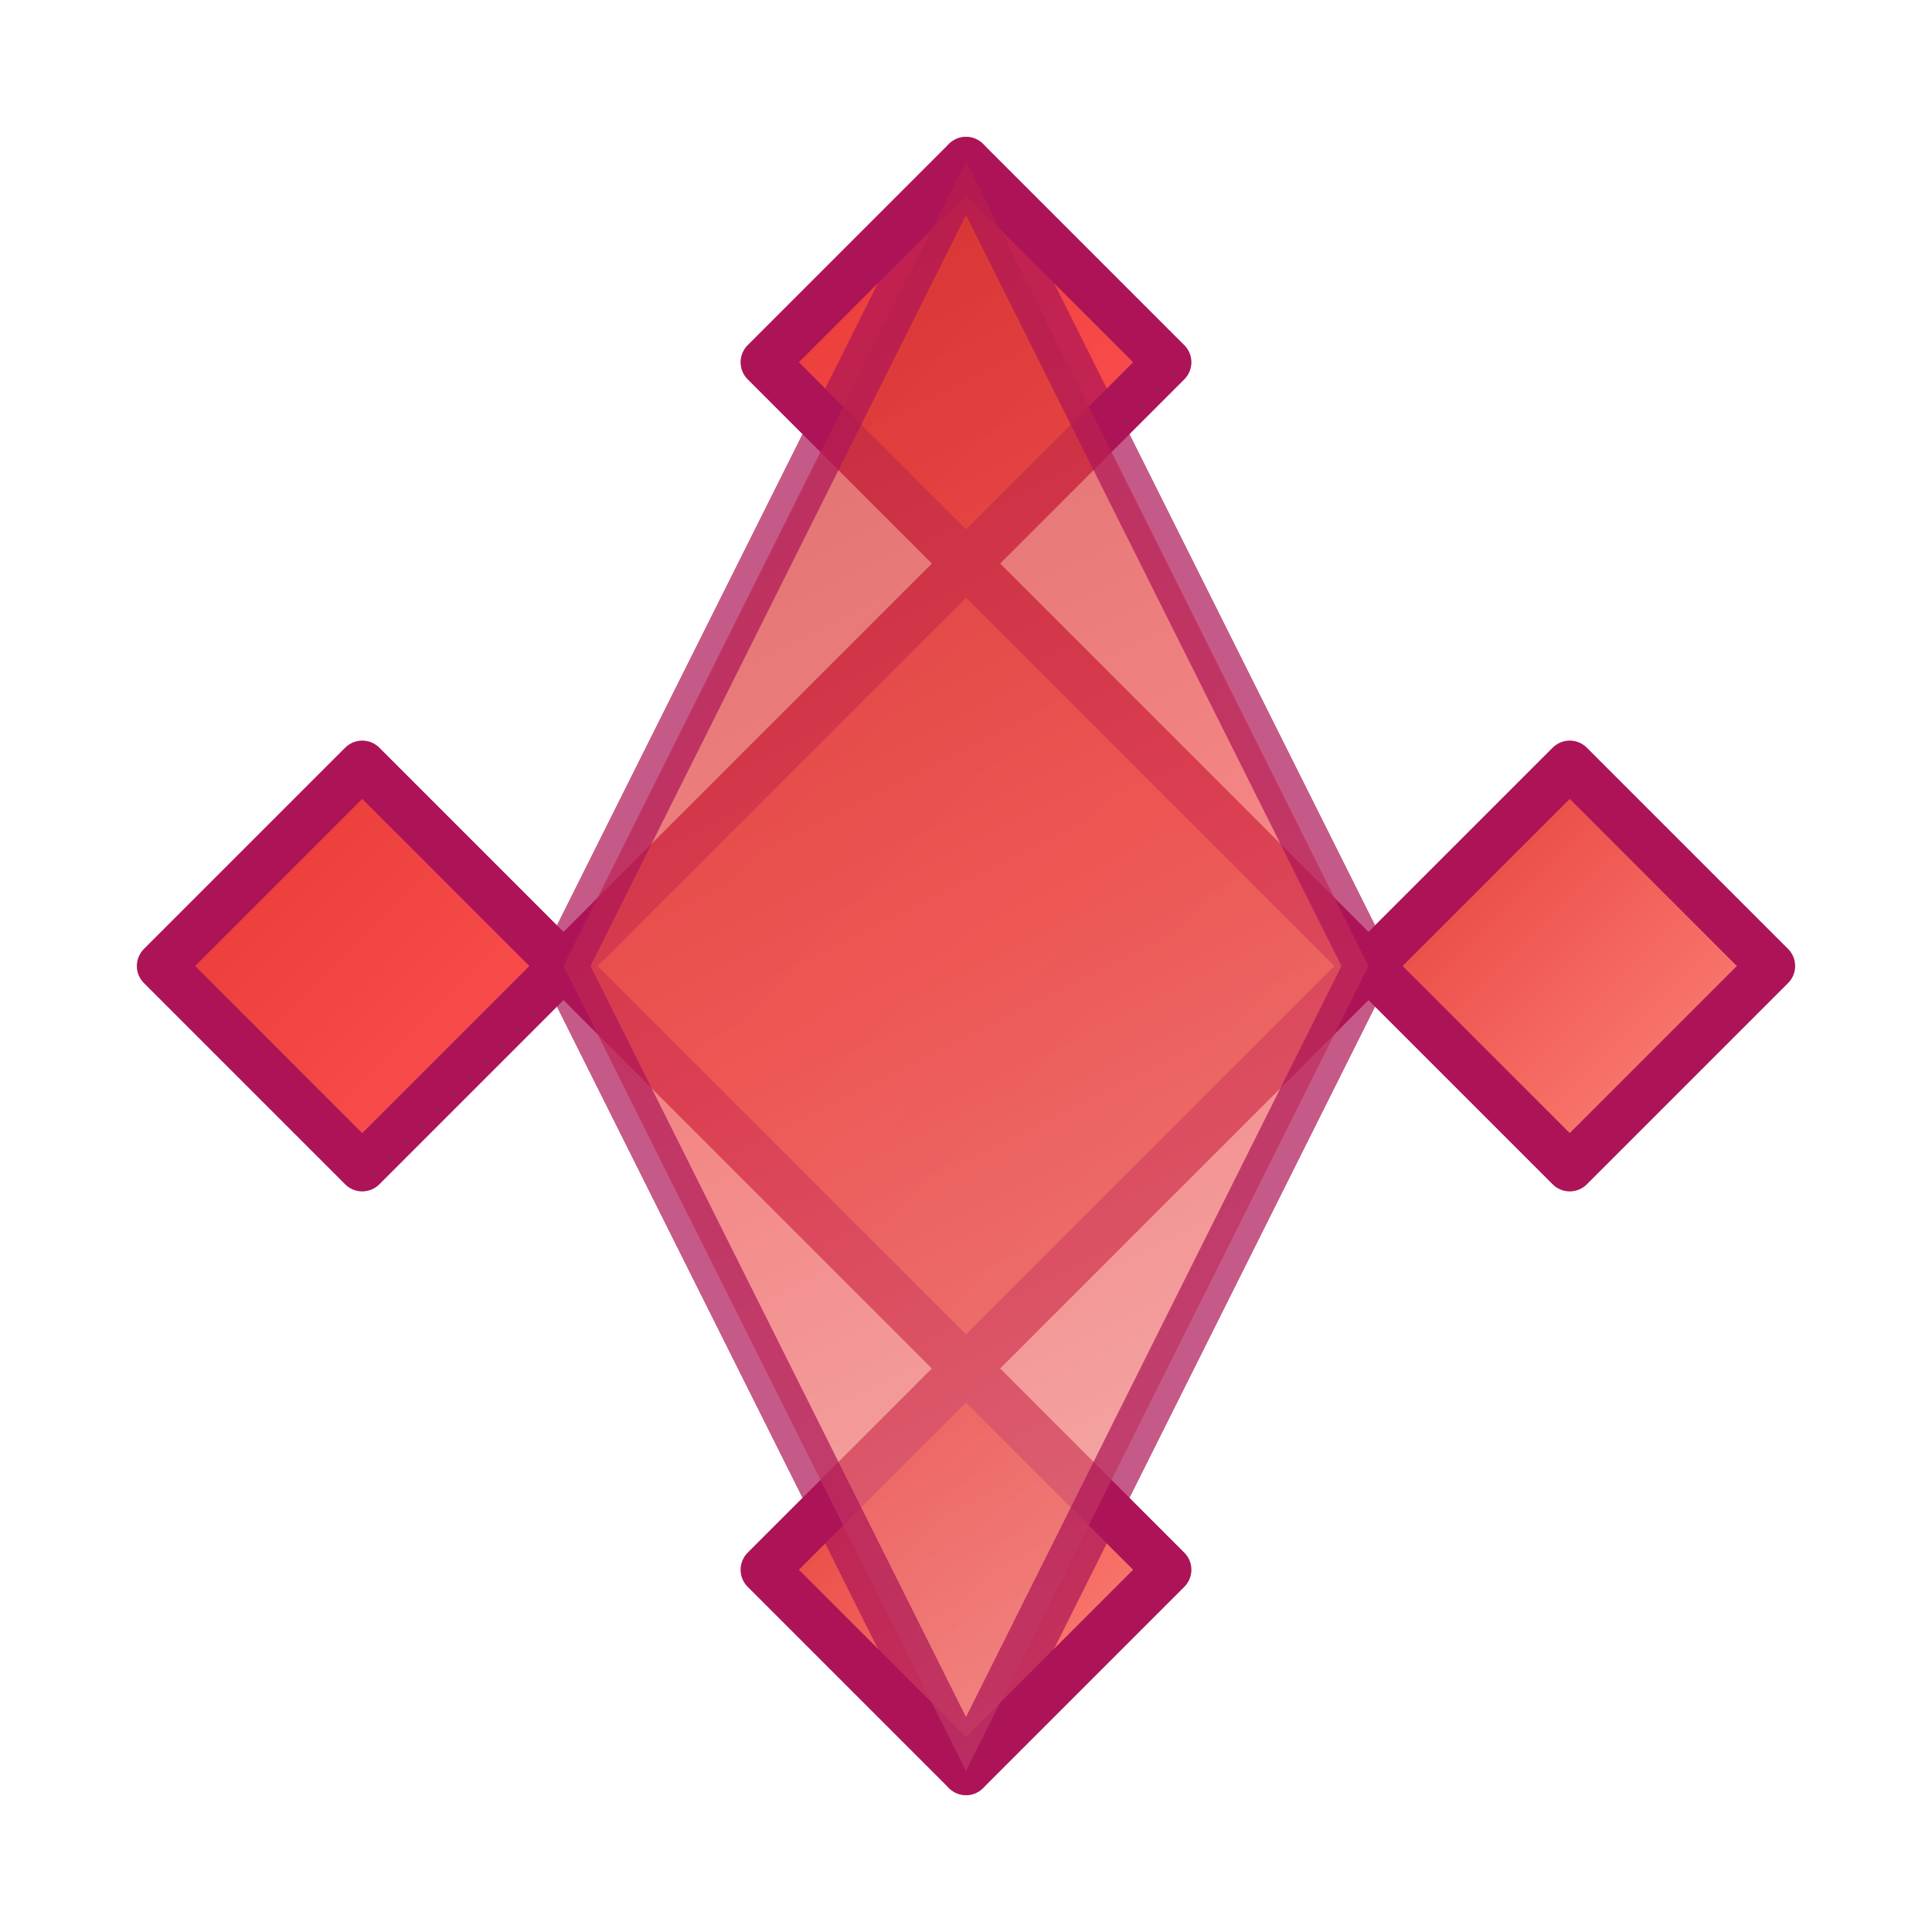<svg xmlns="http://www.w3.org/2000/svg" width="120" height="120" viewBox="0 0 120 120" fill="none">
  <path d="M60 10L47.5 22.5L60 35L72.5 22.5L60 10Z" fill="url(#maple-top)" stroke="#AD1457" stroke-width="3" stroke-linecap="round" stroke-linejoin="round"/>
  <path d="M22.5 47.5L35 60L22.5 72.5L10 60L22.5 47.5Z" fill="url(#maple-left)" stroke="#AD1457" stroke-width="3" stroke-linecap="round" stroke-linejoin="round"/>
  <path d="M97.5 47.5L85 60L97.5 72.5L110 60L97.5 47.5Z" fill="url(#maple-right)" stroke="#AD1457" stroke-width="3" stroke-linecap="round" stroke-linejoin="round"/>
  <path d="M60 85L47.5 97.5L60 110L72.5 97.5L60 85Z" fill="url(#maple-bottom)" stroke="#AD1457" stroke-width="3" stroke-linecap="round" stroke-linejoin="round"/>
  <path d="M60 35L35 60L60 85L85 60L60 35Z" fill="url(#maple-center)" stroke="#AD1457" stroke-width="3" stroke-linecap="round" stroke-linejoin="round"/>
  <path d="M60 10L35 60L60 110L85 60L60 10Z" fill="url(#maple-main)" stroke="#AD1457" stroke-width="3" stroke-linecap="round" stroke-linejoin="round" opacity="0.7"/>
  
  <defs>
    <linearGradient id="maple-top" x1="47.5" y1="10" x2="72.5" y2="35" gradientUnits="userSpaceOnUse">
      <stop offset="0" stop-color="#E53935"/>
      <stop offset="1" stop-color="#FF5252"/>
    </linearGradient>
    <linearGradient id="maple-left" x1="10" y1="47.5" x2="35" y2="72.5" gradientUnits="userSpaceOnUse">
      <stop offset="0" stop-color="#E53935"/>
      <stop offset="1" stop-color="#FF5252"/>
    </linearGradient>
    <linearGradient id="maple-right" x1="85" y1="47.5" x2="110" y2="72.5" gradientUnits="userSpaceOnUse">
      <stop offset="0" stop-color="#E53935"/>
      <stop offset="1" stop-color="#FF8A80"/>
    </linearGradient>
    <linearGradient id="maple-bottom" x1="47.5" y1="85" x2="72.5" y2="110" gradientUnits="userSpaceOnUse">
      <stop offset="0" stop-color="#E53935"/>
      <stop offset="1" stop-color="#FF8A80"/>
    </linearGradient>
    <linearGradient id="maple-center" x1="35" y1="35" x2="85" y2="85" gradientUnits="userSpaceOnUse">
      <stop offset="0" stop-color="#EF5350"/>
      <stop offset="1" stop-color="#E57373"/>
    </linearGradient>
    <linearGradient id="maple-main" x1="35" y1="10" x2="85" y2="110" gradientUnits="userSpaceOnUse">
      <stop offset="0" stop-color="#C62828"/>
      <stop offset="0.5" stop-color="#EF5350"/>
      <stop offset="1" stop-color="#EF9A9A"/>
    </linearGradient>
  </defs>
</svg> 